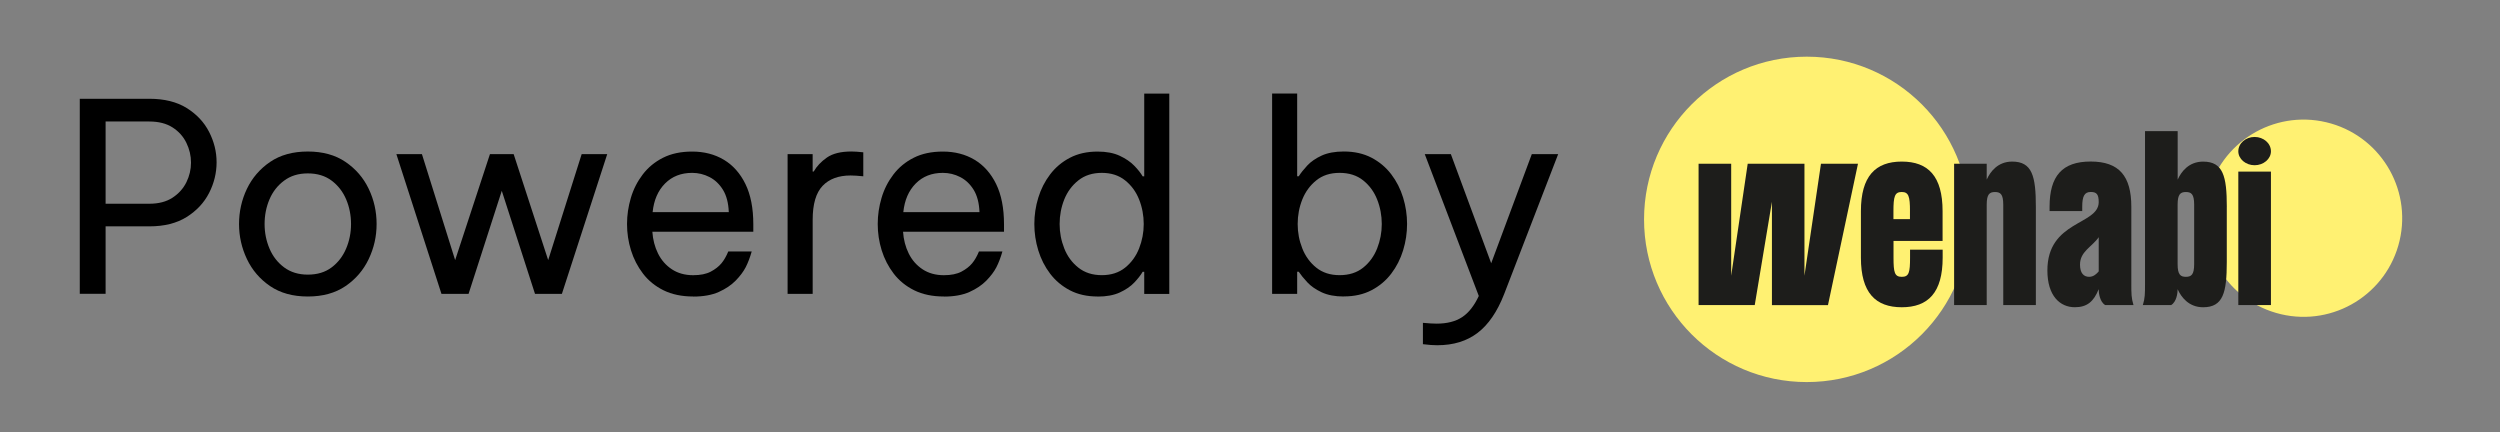 <?xml version="1.0" encoding="UTF-8"?>
<svg id="Calque_1" data-name="Calque 1" xmlns="http://www.w3.org/2000/svg"
     viewBox="0 0 937 162">
    <rect x="0" y="0" width="937" height="162" fill="#808080" stroke="none"/>
    <defs>
        <style>
            .cls-1 {
                fill: none;
            }

            .cls-2 {
                clip-path: url(#clippath);
            }

            .cls-3 {
                fill: #fff172;
            }

            .cls-4 {
                fill: #1d1d1b;
            }

            .cls-5 {
                isolation: isolate;
            }
        </style>
        <clipPath id="clippath">
            <rect class="cls-1" x="228.04" y="-705" width="2559.91" height="423"/>
        </clipPath>
    </defs>
    <g>
        <path
            d="m29.9,110.14V37.02h26.08c5.6,0,10.26,1.15,13.98,3.46,3.72,2.31,6.52,5.29,8.4,8.94,1.88,3.66,2.82,7.46,2.82,11.41s-.94,7.86-2.82,11.51c-1.88,3.66-4.68,6.65-8.4,8.99s-8.38,3.51-13.98,3.51h-16.4v25.29h-9.68Zm26.08-64.61h-16.4v30.83h16.4c3.49,0,6.39-.76,8.69-2.27,2.3-1.51,4.03-3.44,5.19-5.78,1.15-2.34,1.73-4.79,1.73-7.36s-.58-5.04-1.73-7.41-2.88-4.3-5.19-5.78c-2.31-1.48-5.2-2.22-8.69-2.22h0Z"/>
        <path
            d="m115.37,111.13c-5.6,0-10.31-1.3-14.13-3.9s-6.72-5.98-8.69-10.13-2.96-8.53-2.96-13.14.99-9.07,2.96-13.19c1.98-4.12,4.87-7.47,8.69-10.08,3.82-2.6,8.53-3.9,14.13-3.9s10.31,1.3,14.13,3.9c3.82,2.6,6.72,5.96,8.69,10.08,1.98,4.12,2.96,8.51,2.96,13.19s-.99,8.99-2.96,13.14-4.88,7.53-8.69,10.13c-3.82,2.6-8.53,3.9-14.13,3.9Zm0-8.2c3.56,0,6.54-.9,8.94-2.72,2.4-1.81,4.21-4.17,5.43-7.06,1.22-2.9,1.83-5.96,1.83-9.19s-.61-6.37-1.83-9.24c-1.22-2.87-3.03-5.2-5.43-7.01-2.41-1.81-5.38-2.72-8.94-2.72s-6.46.91-8.89,2.72c-2.44,1.81-4.27,4.15-5.48,7.01-1.22,2.87-1.83,5.95-1.83,9.24s.61,6.29,1.83,9.19,3.05,5.25,5.48,7.06c2.44,1.81,5.4,2.72,8.89,2.72Z"/>
        <path
            d="m165.46,110.14l-16.9-52.37h9.58l12.45,39.72,13.04-39.72h8.89l12.94,39.72,12.55-39.72h9.58l-16.99,52.37h-10.08l-12.45-38.63-12.45,38.63h-10.18.02Z"/>
        <path
            d="m259.82,111.13c-4.28,0-7.99-.78-11.12-2.32-3.13-1.55-5.7-3.64-7.71-6.27-2.01-2.63-3.51-5.55-4.5-8.74-.99-3.19-1.48-6.47-1.48-9.83s.48-6.55,1.43-9.78c.95-3.23,2.44-6.16,4.45-8.79s4.54-4.73,7.61-6.27c3.06-1.55,6.7-2.32,10.92-2.32,4.48,0,8.43,1.02,11.86,3.06,3.42,2.04,6.13,5.07,8.1,9.09s2.96,9.06,2.96,15.12v2.77h-37.84c.2,2.96.9,5.68,2.12,8.15s2.95,4.45,5.19,5.93,4.91,2.22,8,2.22c2.7,0,4.89-.45,6.57-1.33,1.68-.89,3.01-1.93,4-3.11.99-1.19,1.84-2.67,2.57-4.45h8.79c-.66,2.31-1.42,4.28-2.27,5.93-.86,1.65-2.11,3.31-3.75,4.99-1.65,1.68-3.75,3.1-6.32,4.25s-5.76,1.73-9.58,1.73v-.03Zm-15.22-31.62h28.55c-.13-3.42-.86-6.21-2.17-8.35-1.32-2.14-3-3.74-5.04-4.79s-4.22-1.58-6.52-1.58c-4.15,0-7.54,1.33-10.18,4s-4.18,6.24-4.64,10.72h0Z"/>
        <path
            d="m295.19,110.14v-52.37h9.39v6.52h.4c1.12-1.98,2.77-3.72,4.94-5.24,2.17-1.51,5.24-2.27,9.19-2.27,1.12,0,2.6.1,4.45.3v8.99c-2.04-.2-3.62-.3-4.74-.3-4.54,0-8.05,1.3-10.52,3.9s-3.71,6.83-3.71,12.7v27.76h-9.4Z"/>
        <path
            d="m353.78,111.13c-4.28,0-7.99-.78-11.12-2.32-3.13-1.55-5.7-3.64-7.71-6.27-2.01-2.63-3.51-5.55-4.5-8.74-.99-3.19-1.48-6.47-1.48-9.83s.48-6.55,1.43-9.78c.95-3.23,2.44-6.16,4.45-8.79s4.54-4.73,7.61-6.27c3.06-1.55,6.7-2.32,10.92-2.32,4.48,0,8.43,1.02,11.86,3.06,3.42,2.04,6.13,5.07,8.1,9.09s2.96,9.06,2.96,15.12v2.77h-37.84c.2,2.96.9,5.68,2.12,8.15s2.95,4.45,5.19,5.93,4.91,2.22,8,2.22c2.7,0,4.89-.45,6.57-1.33,1.68-.89,3.01-1.93,4-3.11.99-1.19,1.84-2.67,2.57-4.45h8.79c-.66,2.31-1.42,4.28-2.27,5.93-.86,1.65-2.11,3.31-3.75,4.99-1.65,1.68-3.75,3.1-6.32,4.25s-5.76,1.73-9.58,1.73v-.03Zm-15.22-31.62h28.55c-.13-3.42-.86-6.21-2.17-8.35-1.32-2.14-3-3.74-5.04-4.79s-4.22-1.58-6.52-1.58c-4.15,0-7.54,1.33-10.18,4-2.64,2.67-4.18,6.24-4.64,10.72h0Z"/>
        <path
            d="m411.38,111.13c-3.95,0-7.41-.78-10.37-2.32-2.96-1.55-5.43-3.62-7.41-6.22s-3.46-5.52-4.45-8.74c-.99-3.23-1.48-6.52-1.48-9.88s.49-6.65,1.48-9.88c.99-3.23,2.47-6.14,4.45-8.74s4.45-4.68,7.41-6.22c2.96-1.55,6.42-2.32,10.37-2.32,3.29,0,6.06.53,8.3,1.58s4.05,2.29,5.43,3.71,2.44,2.75,3.16,4h.59v-31.02h9.39v75.09h-9.39v-8.3h-.59c-.73,1.25-1.78,2.6-3.16,4.05-1.38,1.45-3.2,2.68-5.43,3.71-2.24,1.02-5.01,1.53-8.3,1.53v-.03Zm1.58-8c3.49,0,6.41-.94,8.74-2.82,2.34-1.88,4.08-4.28,5.24-7.21,1.15-2.93,1.73-5.98,1.73-9.14s-.58-6.29-1.73-9.19c-1.15-2.9-2.9-5.29-5.24-7.16-2.34-1.88-5.25-2.82-8.74-2.82s-6.42.94-8.79,2.82-4.13,4.27-5.29,7.16c-1.15,2.9-1.73,5.96-1.73,9.19s.58,6.21,1.73,9.14c1.15,2.93,2.92,5.33,5.29,7.21s5.3,2.82,8.79,2.82Z"/>
        <path
            d="m503.66,111.13c-3.29,0-6.06-.53-8.3-1.58s-4.04-2.3-5.38-3.75c-1.35-1.45-2.42-2.77-3.21-3.95h-.59v8.3h-9.39V35.05h9.39v31.02h.59c.79-1.25,1.86-2.6,3.21-4.05,1.35-1.45,3.15-2.68,5.38-3.71,2.24-1.02,5-1.53,8.3-1.53,3.95,0,7.41.78,10.37,2.32,2.96,1.55,5.43,3.62,7.41,6.22s3.46,5.52,4.45,8.74c.99,3.23,1.48,6.52,1.48,9.88s-.49,6.65-1.48,9.88c-.99,3.23-2.47,6.14-4.45,8.74-1.98,2.6-4.45,4.68-7.41,6.22-2.96,1.55-6.42,2.32-10.37,2.32v.03Zm-1.58-8c3.56,0,6.5-.94,8.84-2.82s4.08-4.28,5.24-7.21c1.15-2.93,1.73-5.98,1.73-9.14s-.58-6.29-1.73-9.19c-1.15-2.9-2.9-5.29-5.24-7.16-2.34-1.88-5.29-2.82-8.84-2.82s-6.41.94-8.74,2.82c-2.34,1.88-4.08,4.27-5.24,7.16-1.15,2.9-1.73,5.96-1.73,9.19s.58,6.21,1.73,9.14c1.15,2.93,2.9,5.33,5.24,7.21s5.25,2.82,8.74,2.82h0Z"/>
        <path
            d="m538.74,129.4c-1.52,0-3.33-.13-5.43-.4v-8c2.17.2,3.89.3,5.14.3,3.89,0,7.06-.81,9.53-2.42,2.47-1.62,4.56-4.27,6.27-7.95l-20.25-53.16h9.78l15.12,40.9,15.22-40.9h9.88l-20.25,52.46c-2.57,6.59-5.88,11.43-9.93,14.52s-9.07,4.64-15.07,4.64h-.01Z"/>
    </g>
    <g id="Calque_2" data-name="Calque 2">
        <g id="Calque_1-2" data-name="Calque 1-2">
            <circle class="cls-3" cx="677.17" cy="82.22" r="60.98"/>
            <circle class="cls-3" cx="863.42" cy="81.8" r="36.96" transform="translate(585.43 903.33) rotate(-76.72)"/>
            <path class="cls-4"
                  d="m696.37,61.37l-11.25,53h-21v-38.74l-6.44,38.71h-21.05v-52.97h12.22v41.97l6.19-41.97h21.27v41.97l6.19-41.97h13.85Z"/>
            <path class="cls-4"
                  d="m728.08,79.13v11.17h-18.39v6.28c0,5.54.4,7.18,3.1,7.18s3.1-1.63,3.1-7.18v-3h12.22v3c0,13.12-5.46,18.58-15.32,18.58s-15.32-5.46-15.32-18.58v-17.44c0-13.12,5.46-18.58,15.32-18.58s15.29,5.46,15.29,18.58Zm-12.22,0c0-5.54-.5-7.17-3.1-7.17s-3.1,1.63-3.1,7.17v3h6.19v-3Z"/>
            <path class="cls-4"
                  d="m763.04,77.5v36.84h-12.22v-37.65c0-3.91-1.06-4.72-3.1-4.72s-3.1.81-3.1,4.72v37.65h-12.22v-52.97h12.22v5.95c1.3-2.94,4.15-6.76,9.54-6.76,7.5,0,8.88,5.46,8.88,16.95Z"/>
            <path class="cls-4"
                  d="m799.63,114.34h-10.6c-2.04-1.22-2.44-4.5-2.44-5.95-1.88,4.64-4.32,6.76-8.96,6.76-5.46,0-10.27-4.16-10.27-13.78,0-18.75,19.15-16.95,19.24-25.59,0-3-.82-3.83-3-3.83-2.36,0-3.18,1.63-3.18,5.54v1.63h-12.24v-1.63c0-11.5,4.73-16.95,15.4-16.95s15.24,5.46,15.24,16.95v29c0,3.44,0,5.24.81,7.84Zm-13.04-25.43c-2.53,3.67-7,5.3-7,10.27,0,3.18,1.38,4.57,3.42,4.57,1.63,0,2.77-1.06,3.59-2.04v-12.8Z"/>
            <path class="cls-4"
                  d="m834.6,77.5v20.7c0,11.5-1.38,16.96-8.88,16.96-5.38,0-8.23-3.83-9.54-6.76,0,1.46-.4,4.72-2.45,5.95h-10.6c.82-2.61.82-4.4.82-7.82v-57.38h12.24v18.18c1.3-2.94,4.15-6.76,9.54-6.76,7.49,0,8.88,5.46,8.88,16.95Zm-12.23-.81c0-3.91-1.06-4.72-3.1-4.72s-3.1.81-3.1,4.72v22.33c0,3.92,1.06,4.73,3.1,4.73s3.1-.82,3.1-4.73v-22.33Z"/>
            <path class="cls-4"
                  d="m838.92,56.71c0-3,2.77-5.38,6.11-5.38s6.12,2.37,6.12,5.38c0,2.85-2.77,5.22-6.12,5.22s-6.11-2.37-6.11-5.22Zm12.23,7.6v50.04h-12.23v-50.04h12.23Z"/>
        </g>
    </g>
</svg>
